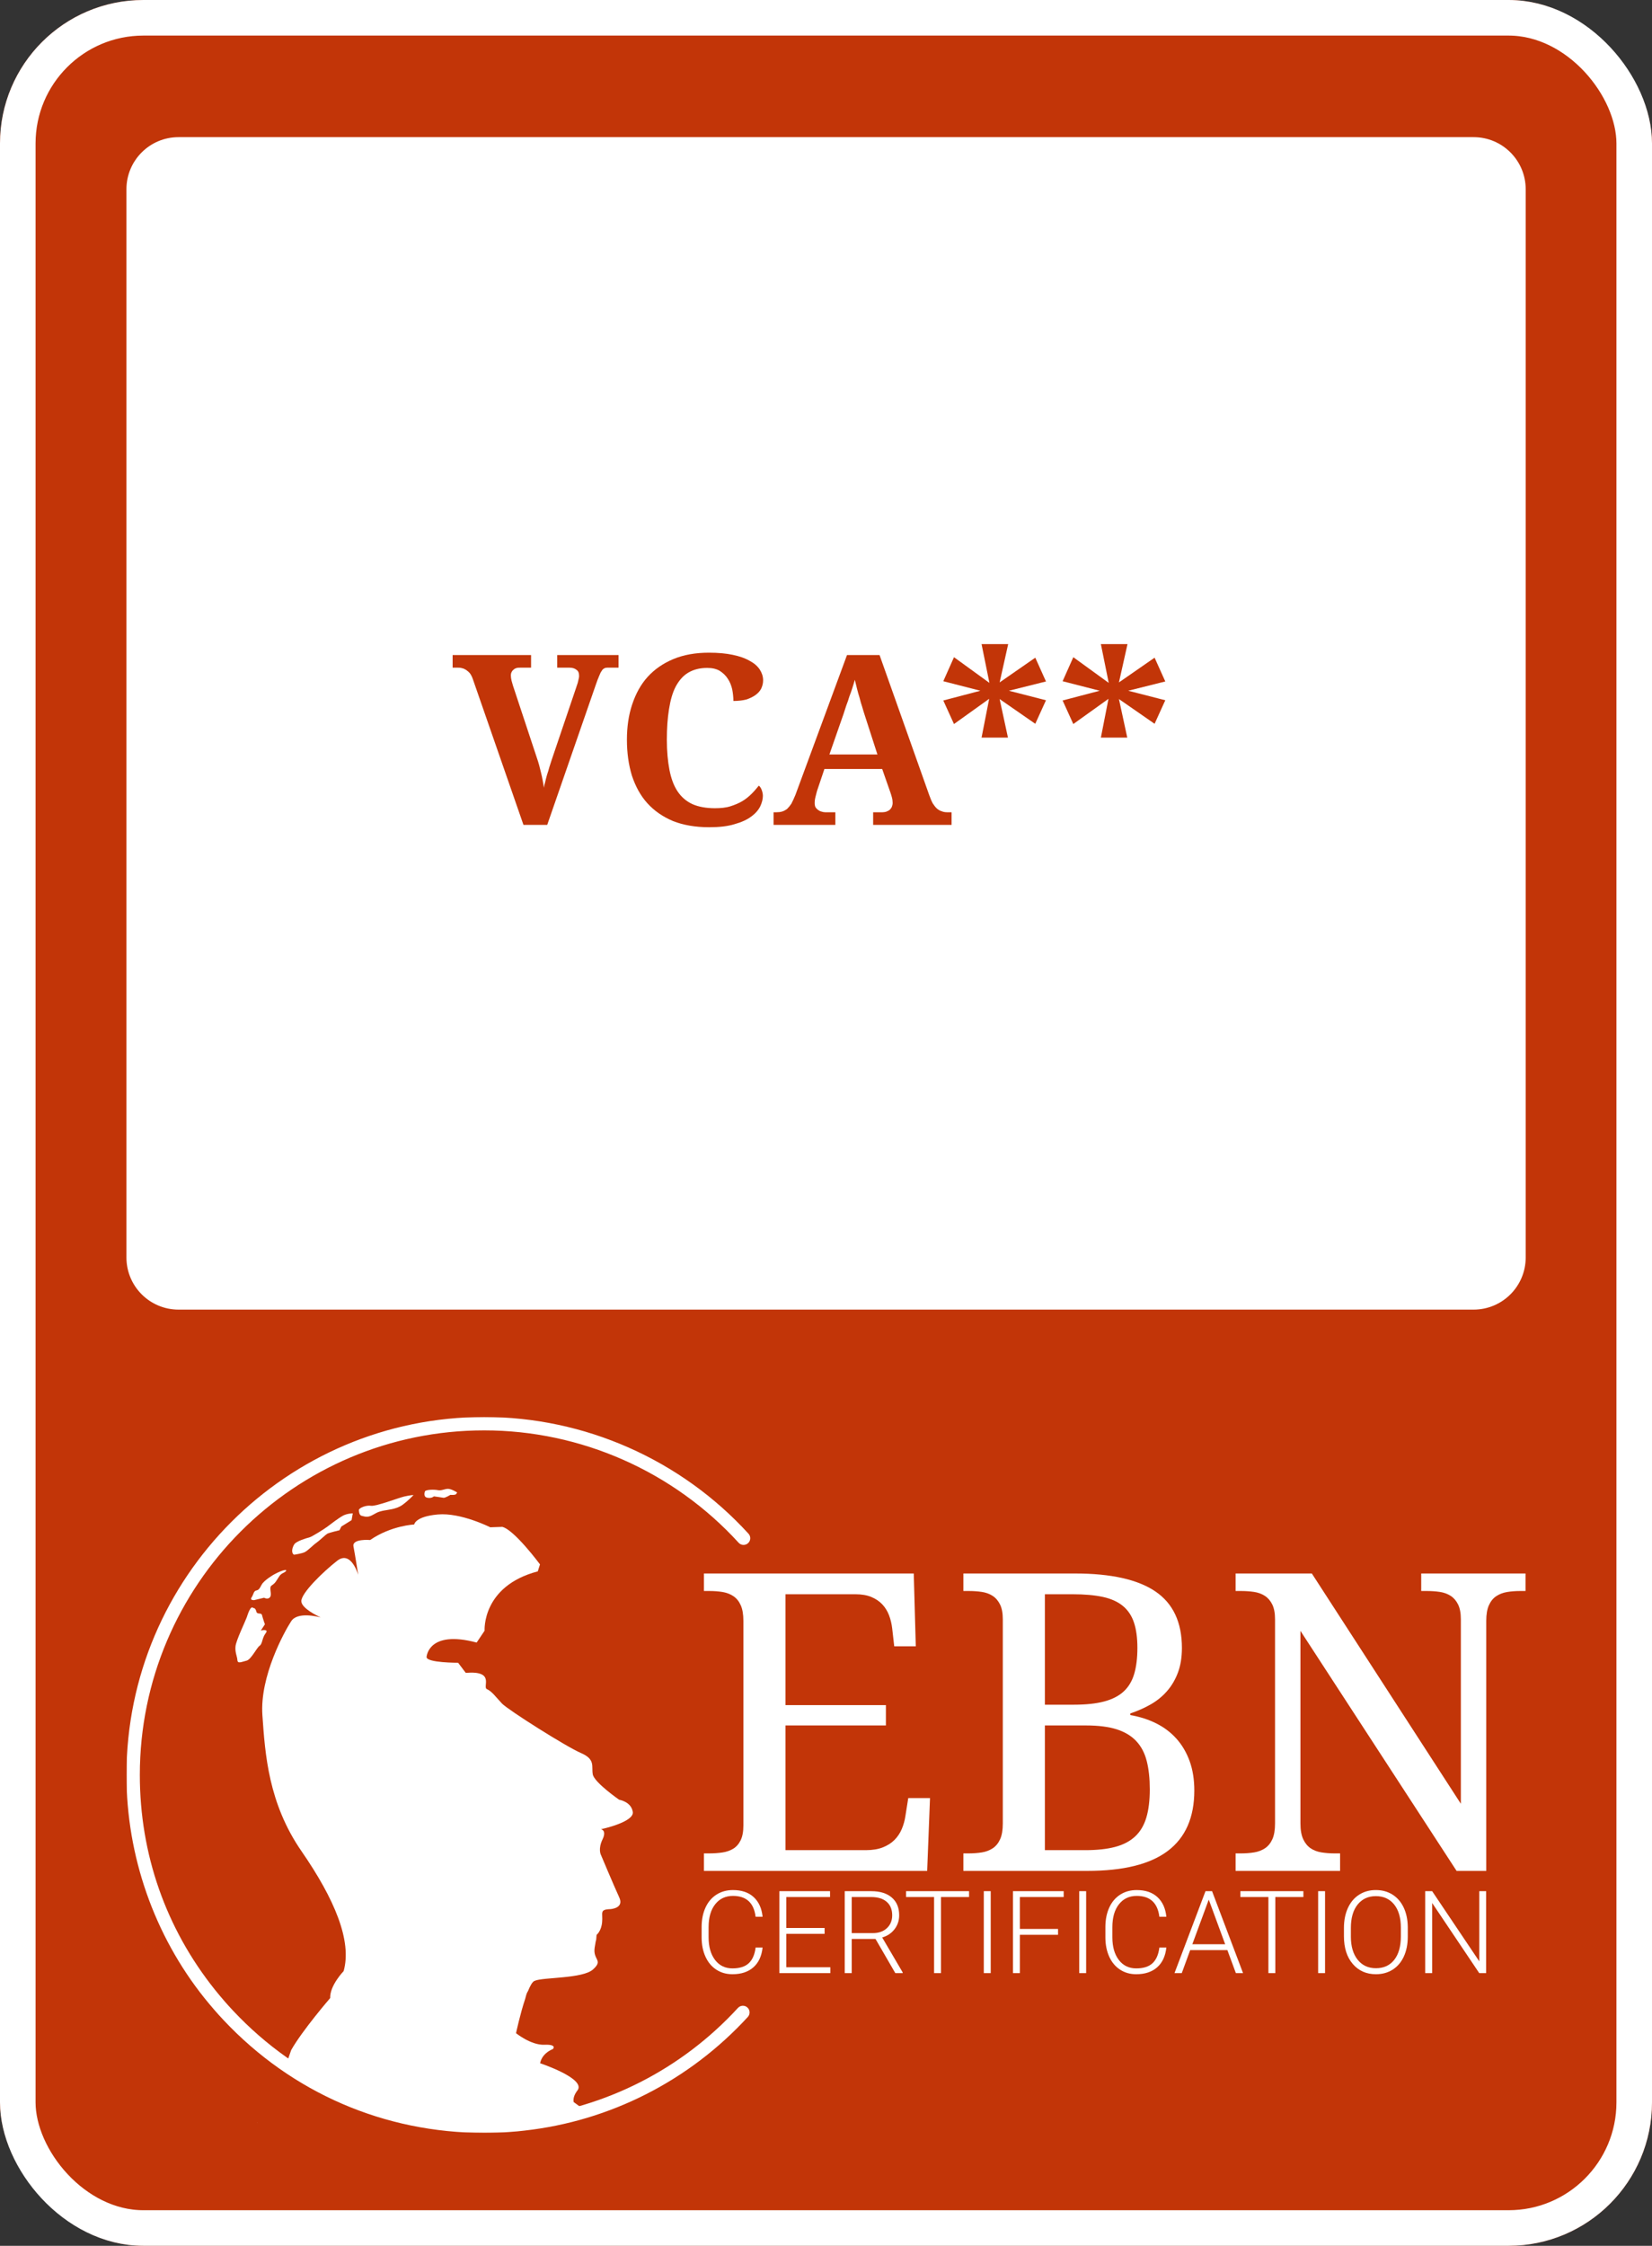 <svg width="2880" height="3913" viewBox="0 0 2880 3913" fill="none" xmlns="http://www.w3.org/2000/svg">
<rect x="0" y="0" width="2880" height="3913" fill="#333333" stroke="none"/>
<g clip-path="url(#clip0_1302_2378)">
<path fill-rule="evenodd" clip-rule="evenodd" d="M2880.25 174.279V3738.14C2880.25 3834.62 2802.04 3912.84 2705.55 3912.84H174.696C78.216 3912.84 0 3834.62 0 3738.14V174.279C0 77.798 78.216 -0.418 174.696 -0.418H2705.55C2802.04 -0.418 2880.25 77.798 2880.25 174.279Z" fill="#C23508"/>
<path d="M2569 2281.81H311.225C261.087 2281.81 220.43 2241.17 220.43 2191.02V329.751C220.43 279.596 261.087 238.955 311.225 238.955H2569C2619.14 238.955 2659.8 279.596 2659.8 329.751V2191.02C2659.8 2241.17 2619.14 2281.81 2569 2281.81Z" fill="white"/>
<mask id="mask0_1302_2378" style="mask-type:luminance" maskUnits="userSpaceOnUse" x="220" y="2468" width="2440" height="1249">
<path d="M2659.8 2468.91H220.43V3716.28H2659.8V2468.91Z" fill="white"/>
</mask>
<g mask="url(#mask0_1302_2378)">
<mask id="mask1_1302_2378" style="mask-type:luminance" maskUnits="userSpaceOnUse" x="220" y="2468" width="2440" height="1249">
<path d="M2659.8 2468.91H220.43V3716.28H2659.8V2468.91Z" fill="white"/>
</mask>
<g mask="url(#mask1_1302_2378)">
<path d="M844.147 3716.28C670.146 3716.28 508.693 3646.41 389.538 3519.53C379.03 3508.41 368.223 3495.94 356.538 3481.5C268.776 3371.78 220.461 3233.7 220.461 3092.6C220.461 2748.69 500.24 2468.91 844.147 2468.91C1018.99 2468.91 1186.93 2543.05 1304.9 2672.3C1309.25 2677.05 1308.91 2684.41 1304.14 2688.76C1299.4 2693.12 1292.03 2692.78 1287.68 2688.03C1174.11 2563.58 1012.45 2492.23 844.147 2492.23C513.085 2492.23 243.765 2761.55 243.765 3092.6C243.765 3230.38 289.047 3359.8 374.721 3466.89C385.975 3480.81 396.384 3492.81 406.511 3503.52C521.24 3625.69 676.66 3692.96 844.147 3692.96C859.362 3692.96 873.898 3692.42 887.34 3691.36C895.743 3690.86 903.732 3690.06 911.738 3689.1C1055.32 3673.09 1188.4 3605.4 1286.54 3498.49C1290.9 3493.77 1298.29 3493.44 1303 3497.8C1307.75 3502.14 1308.07 3509.5 1303.71 3514.27C1201.78 3625.32 1063.51 3695.63 914.406 3712.26C906.036 3713.25 897.583 3714.11 888.948 3714.63C875.124 3715.72 859.975 3716.28 844.147 3716.28Z" fill="white"/>
<path d="M448.948 3698.65L448.815 3698.86C447.058 3698.68 448.185 3698.63 448.948 3698.65Z" fill="white"/>
<path d="M1047.72 3187.19C1047.72 3187.19 1058.21 3188.73 1050.4 3204.92C1042.6 3221.13 1047.24 3230.96 1047.24 3230.96C1047.24 3230.96 1070.38 3286.09 1079.49 3305.8C1088.77 3325.44 1063.65 3326.4 1063.65 3326.4C1044.62 3327.05 1051.23 3332.93 1049.71 3348.94C1048.35 3364.9 1040.05 3371.2 1040.05 3371.2C1038.67 3389.33 1040.05 3371.2 1036.71 3393.44C1033.35 3415.51 1052.34 3414.71 1033.96 3431.37C1015.9 3447.96 946.366 3444.74 931.813 3451.42C928.001 3453.06 924.189 3460.08 920.377 3469.41C917.443 3473.53 916.979 3478.31 915.504 3482.96C906.703 3509.2 899.626 3542.58 899.626 3542.58C899.626 3542.58 925.681 3563.58 948.836 3562.72C971.957 3561.71 963.935 3570.11 963.935 3570.11C943.034 3579 941.675 3594.94 941.675 3594.94C941.675 3594.94 1022.71 3621.84 1006.65 3642.35C1000.4 3650.37 999.189 3657.13 1000.02 3662.45C1005.39 3666.45 1010.38 3670.19 1015.1 3673.51C1001.33 3677.67 987.106 3681.26 972.786 3684.36C802.648 3721.36 633.752 3682.9 500.857 3591.45L507.62 3571.97C527.393 3537.16 575.609 3481.36 575.609 3481.36C574.83 3459.35 599.062 3434.42 599.062 3434.42C613.846 3382.02 583.531 3309.28 525.653 3225.51C467.774 3141.74 462.156 3056.12 457.448 2988.48C452.708 2920.67 495.819 2842.93 507.686 2824.69C518.559 2808 553.084 2816.5 559.117 2818.19C553.531 2815.55 525.835 2802.41 525.321 2790.03C524.774 2775.97 563.426 2738.4 587.808 2719.44C612.189 2700.46 624.487 2743.97 624.487 2743.97C624.487 2743.97 618.902 2708.33 616.216 2694.43C613.515 2680.5 645.288 2683.25 645.288 2683.25C682.117 2657.93 722.095 2656.24 722.095 2656.24C722.095 2656.24 723.554 2642.25 763.3 2638.77C803.178 2635.11 854.659 2661.08 854.659 2661.08L875.675 2660.35C896.808 2665.59 941.394 2725.74 941.394 2725.74L937.532 2737.9C839.642 2763.69 844.83 2841.24 844.83 2841.24L830.974 2861.93C745.88 2839.26 743.642 2887.26 743.642 2887.26C744.007 2897.33 798.637 2897.12 798.637 2897.12L811.962 2914.72C864.388 2910.51 840.206 2939.6 848.99 2943.18C857.443 2946.86 864.222 2956.54 875.095 2968.17C886.051 2979.48 987.338 3043.62 1013.05 3054.53C1038.64 3065.65 1030.78 3077.85 1033.43 3091.6C1036 3105.71 1079.38 3135.79 1079.38 3135.79C1079.38 3135.79 1100.43 3139.06 1103.15 3156.96C1106.05 3174.83 1047.72 3187.19 1047.72 3187.19Z" fill="white"/>
<path d="M441.816 2801.91C441.816 2801.91 445.247 2801.1 446.755 2807.57C448.28 2814.03 455.523 2808.91 456.816 2814.26C458.092 2819.66 461.821 2830.14 461.821 2830.14L454.727 2840.93C454.727 2840.93 469.545 2837.37 463.114 2845.72C456.667 2854.09 457.777 2864.02 452.589 2867.53C447.418 2871.06 437.805 2891.55 429.816 2893.47C421.794 2895.33 414.335 2899.41 413.888 2892.69C413.49 2885.96 409.446 2878.97 410.573 2868.46C411.65 2857.95 427.876 2824.59 430.031 2818.34C432.202 2812.17 436.81 2796.28 441.816 2801.91Z" fill="white"/>
<path d="M460.435 2783.85L443.297 2787.96C443.297 2787.96 435.043 2788.74 438.573 2783.38C442.154 2777.96 442.038 2772.29 446.562 2771.27C451.154 2770.16 452.049 2768.8 456.209 2760.99C460.386 2753.22 477.391 2743.45 477.391 2743.45C477.391 2743.45 488.049 2737.52 494.911 2735.9C501.739 2734.26 499.087 2738.3 493.651 2740.72C488.198 2743.16 486.673 2746.94 483.126 2752.31C479.579 2757.73 478.701 2759.03 473.48 2762.57C468.292 2766.1 474.54 2777.08 471.01 2782.45C467.463 2787.87 460.435 2783.85 460.435 2783.85Z" fill="white"/>
<path d="M512.612 2708.91C512.612 2708.91 525.424 2707.02 530.911 2704.57C536.38 2702.13 545.977 2691.89 551.214 2688.38C556.419 2684.85 567.192 2674.37 570.342 2672.43C573.474 2670.54 591.822 2666.25 591.822 2666.25L595.104 2659.74L612.938 2648.65L615.01 2636.83C615.01 2636.83 605.331 2636.86 597.822 2640.91C590.347 2644.95 575.016 2656.6 570.955 2659.79C566.894 2663.05 543.806 2677.64 539.248 2678.75C534.64 2679.81 516.64 2685.24 513.109 2690.63C509.529 2696 507.01 2705.71 512.612 2708.91Z" fill="white"/>
<path d="M625.682 2630.87C625.682 2630.87 625.433 2640.04 630.505 2641.1C635.577 2642.13 639.803 2644.57 648.455 2640.26C657.041 2635.88 656.825 2634.85 665.958 2632.65C675.074 2630.44 690.687 2630.16 701.991 2621.81C713.295 2613.44 720.919 2604.84 720.919 2604.84C720.919 2604.84 714.903 2605.1 704.61 2607.5C694.367 2609.96 655.599 2624.89 646.881 2623.6C638.096 2622.22 626.03 2627.39 625.682 2630.87Z" fill="white"/>
<path d="M740.867 2598.38C740.867 2598.38 737.038 2607.96 744.795 2609.56C752.602 2611.15 756.364 2607.21 756.364 2607.21C756.364 2607.21 770.137 2609.07 773.055 2609.66C775.955 2610.29 785.104 2604.59 785.104 2604.59C785.104 2604.59 794.021 2605.44 795.497 2602.93L796.972 2600.4C796.972 2600.4 786.182 2593.47 779.999 2594.1C773.834 2594.71 769.259 2597.56 763.441 2596.39C757.607 2595.18 743.469 2595.14 740.867 2598.38Z" fill="white"/>
<path d="M1369.34 3223.64H1509.33C1520.91 3223.64 1530.77 3222.03 1538.93 3218.85C1547.08 3215.65 1553.88 3211.34 1559.32 3205.89C1564.74 3200.49 1569 3194.15 1572.06 3186.93C1575.13 3179.73 1577.27 3172.11 1578.44 3164.09L1583.4 3132.89H1621.32L1616.37 3259.77H1227.21V3229.29H1236.43C1244.45 3229.29 1252.07 3228.76 1259.28 3227.7C1266.48 3226.64 1272.82 3224.47 1278.26 3221.15C1283.68 3217.84 1287.99 3212.95 1291.19 3206.44C1294.37 3199.94 1295.98 3191.37 1295.98 3180.73V2824.19C1295.98 2812.85 1294.44 2803.75 1291.35 2796.89C1288.29 2790.05 1284.03 2784.79 1278.61 2781.13C1273.16 2777.48 1266.86 2775.05 1259.65 2773.85C1252.42 2772.68 1244.7 2772.1 1236.43 2772.1H1227.21V2741.6H1592.98L1596.53 2868.49H1558.95L1555.4 2837.3C1554.46 2829.28 1552.64 2821.65 1549.92 2814.44C1547.2 2807.24 1543.29 2800.92 1538.22 2795.48C1533.14 2790.05 1526.76 2785.74 1519.07 2782.54C1511.4 2779.34 1502.12 2777.77 1491.26 2777.77H1369.34V2970.93H1544.42V3006.36H1369.34V3223.64Z" fill="white"/>
<path d="M1821.59 3223.64H1892.11C1912.68 3223.64 1930.03 3221.73 1944.22 3217.95C1958.41 3214.19 1969.96 3208.09 1978.95 3199.72C1987.93 3191.32 1994.43 3180.38 1998.45 3166.9C2002.47 3153.45 2004.47 3137.02 2004.47 3117.64C2004.47 3098.75 2002.71 3082.34 1999.15 3068.39C1995.6 3054.45 1989.54 3042.88 1980.9 3033.66C1972.27 3024.45 1960.88 3017.6 1946.69 3013.09C1932.52 3008.62 1914.8 3006.36 1893.54 3006.36H1821.59V3223.64ZM1821.59 2970.21H1871.92C1893.19 2970.21 1910.91 2968.32 1925.08 2964.54C1939.25 2960.77 1950.59 2954.92 1959.11 2947.01C1967.61 2939.09 1973.69 2928.88 1977.37 2916.33C1981.03 2903.82 1982.86 2888.82 1982.86 2871.33C1982.86 2853.61 1980.85 2838.78 1976.82 2826.84C1972.81 2814.93 1966.32 2805.3 1957.35 2797.97C1948.35 2790.64 1936.73 2785.44 1922.43 2782.37C1908.12 2779.31 1890.7 2777.77 1870.15 2777.77H1821.59V2970.21ZM2060.48 2871.33C2060.48 2887.62 2058.17 2901.93 2053.55 2914.22C2048.96 2926.49 2042.63 2937.25 2034.59 2946.46C2026.57 2955.68 2017.05 2963.42 2006.08 2969.68C1995.09 2975.93 1983.21 2981.2 1970.44 2985.45V2988.28C1986.99 2991.13 2002.12 2995.97 2015.81 3002.82C2029.52 3009.68 2041.27 3018.59 2051.08 3029.57C2060.89 3040.57 2068.52 3053.57 2073.95 3068.57C2079.37 3083.57 2082.09 3100.64 2082.09 3119.78C2082.09 3166.57 2066.73 3201.6 2036.01 3224.88C2005.3 3248.15 1958.51 3259.77 1895.68 3259.77H1679.48V3229.29H1688.68C1696.95 3229.29 1704.69 3228.71 1711.91 3227.53C1719.11 3226.34 1725.42 3223.92 1730.87 3220.26C1736.28 3216.6 1740.55 3211.34 1743.62 3204.48C1746.69 3197.65 1748.23 3188.55 1748.23 3177.2V2821.36C1748.23 2810.72 1746.64 2802.16 1743.44 2795.65C1740.24 2789.17 1735.95 2784.13 1730.51 2780.58C1725.07 2777.05 1718.74 2774.75 1711.53 2773.69C1704.32 2772.61 1696.71 2772.1 1688.68 2772.1H1679.48V2741.6H1874.06C1936.9 2741.6 1983.67 2752.07 2014.4 2772.98C2045.11 2793.89 2060.48 2826.68 2060.48 2871.33Z" fill="white"/>
<path d="M2539.32 3259.77L2267.12 2841.56V3177.2C2267.12 3188.55 2268.73 3197.63 2271.91 3204.48C2275.09 3211.34 2279.35 3216.6 2284.67 3220.26C2289.99 3223.92 2296.29 3226.34 2303.63 3227.53C2310.94 3228.71 2318.63 3229.29 2326.67 3229.29H2336.23V3259.77H2154.06V3229.29H2163.28C2171.55 3229.29 2179.27 3228.71 2186.5 3227.53C2193.69 3226.34 2200.01 3223.92 2205.46 3220.26C2210.88 3216.6 2215.14 3211.34 2218.21 3204.48C2221.29 3197.63 2222.83 3188.55 2222.83 3177.2V2821.36C2222.83 2810.72 2221.22 2802.16 2218.04 2795.65C2214.84 2789.15 2210.53 2784.13 2205.11 2780.6C2199.66 2777.07 2193.33 2774.75 2186.13 2773.69C2178.92 2772.63 2171.3 2772.1 2163.28 2772.1H2154.06V2741.6H2286.97L2546.76 3142.81V2821.36C2546.76 2810.72 2545.17 2802.16 2541.97 2795.65C2538.79 2789.15 2534.48 2784.13 2529.05 2780.6C2523.61 2777.07 2517.28 2774.75 2510.08 2773.69C2502.87 2772.63 2495.25 2772.1 2487.23 2772.1H2477.65V2741.6H2659.82V2772.1H2650.62C2642.35 2772.1 2634.59 2772.68 2627.4 2773.87C2620.19 2775.06 2613.88 2777.47 2608.44 2781.13C2602.99 2784.79 2598.74 2790.05 2595.68 2796.89C2592.59 2803.75 2591.05 2812.84 2591.05 2824.19V3259.77H2539.32Z" fill="white"/>
<path d="M1329.45 3393.36C1327.79 3408.38 1322.44 3419.88 1313.32 3427.86C1304.21 3435.84 1292.06 3439.82 1276.89 3439.82C1266.32 3439.82 1256.93 3437.17 1248.81 3431.88C1240.67 3426.58 1234.38 3419.09 1229.93 3409.39C1225.48 3399.68 1223.24 3388.59 1223.17 3376.09V3357.56C1223.17 3344.9 1225.39 3333.65 1229.83 3323.85C1234.28 3314.05 1240.67 3306.48 1249 3301.14C1257.33 3295.81 1266.93 3293.17 1277.79 3293.17C1293.07 3293.17 1305.15 3297.28 1314 3305.52C1322.87 3313.76 1328.01 3325.14 1329.45 3339.74H1317.28C1314.28 3315.48 1301.11 3303.35 1277.79 3303.35C1264.84 3303.35 1254.53 3308.19 1246.86 3317.88C1239.17 3327.56 1235.32 3340.94 1235.32 3358.01V3375.48C1235.32 3391.95 1239.07 3405.1 1246.56 3414.91C1254.03 3424.72 1264.14 3429.63 1276.89 3429.63C1289.5 3429.63 1299.02 3426.61 1305.43 3420.56C1311.83 3414.51 1315.77 3405.45 1317.28 3393.36H1329.45Z" fill="white"/>
<path d="M1437.56 3369.42H1370.78V3427.67H1447.56V3437.86H1358.73V3295.1H1447.06V3305.31H1370.78V3359.23H1437.56V3369.42Z" fill="white"/>
<path d="M1484.83 3368.15H1521.77C1531.92 3368.15 1540.06 3365.29 1546.21 3359.52C1552.34 3353.77 1555.4 3346.29 1555.4 3337.13C1555.4 3327.07 1552.21 3319.23 1545.81 3313.66C1539.39 3308.1 1530.41 3305.32 1518.84 3305.32H1484.83V3368.15ZM1526.3 3378.36H1484.83V3437.87H1472.66V3295.13H1519.04C1534.27 3295.13 1546.16 3298.81 1554.72 3306.2C1563.28 3313.57 1567.57 3323.87 1567.57 3337.13C1567.57 3346.28 1564.89 3354.33 1559.53 3361.33C1554.16 3368.3 1546.98 3373.14 1537.97 3375.81L1573.65 3436.59V3437.87H1560.81L1526.3 3378.36Z" fill="white"/>
<path d="M1689.4 3305.31H1640.47V3437.86H1628.42V3305.31H1579.59V3295.1H1689.4V3305.31Z" fill="white"/>
<path d="M1727.16 3295.13H1715.09V3437.87H1727.16V3295.13Z" fill="white"/>
<path d="M1844.54 3371.11H1777.97V3437.87H1765.91V3295.13H1854.35V3305.32H1777.97V3360.91H1844.54V3371.11Z" fill="white"/>
<path d="M1893.53 3295.13H1881.48V3437.87H1893.53V3295.13Z" fill="white"/>
<path d="M2033.35 3393.36C2031.71 3408.38 2026.34 3419.88 2017.22 3427.86C2008.1 3435.84 1995.95 3439.82 1980.79 3439.82C1970.21 3439.82 1960.85 3437.17 1952.71 3431.88C1944.57 3426.58 1938.27 3419.09 1933.83 3409.39C1929.39 3399.68 1927.14 3388.59 1927.07 3376.09V3357.56C1927.07 3344.9 1929.29 3333.65 1933.73 3323.85C1938.19 3314.05 1944.57 3306.48 1952.91 3301.14C1961.23 3295.81 1970.83 3293.17 1981.68 3293.17C1996.98 3293.17 2009.05 3297.28 2017.9 3305.52C2026.77 3313.76 2031.9 3325.14 2033.35 3339.74H2021.18C2018.18 3315.48 2005 3303.35 1981.68 3303.35C1968.74 3303.35 1958.43 3308.19 1950.76 3317.88C1943.06 3327.56 1939.22 3340.94 1939.22 3358.01V3375.48C1939.22 3391.95 1942.97 3405.1 1950.46 3414.91C1957.93 3424.72 1968.04 3429.63 1980.79 3429.63C1993.4 3429.63 2002.92 3426.61 2009.33 3420.56C2015.73 3414.51 2019.69 3405.45 2021.18 3393.36H2033.35Z" fill="white"/>
<path d="M2078.64 3387.56H2135.89L2107.28 3309.83L2078.64 3387.56ZM2139.72 3397.77H2074.91L2060.23 3437.87H2047.56L2101.58 3295.13H2113.05L2167.05 3437.87H2154.52L2139.72 3397.77Z" fill="white"/>
<path d="M2272.25 3305.31H2223.33V3437.86H2211.27V3305.31H2162.42V3295.1H2272.25V3305.31Z" fill="white"/>
<path d="M2310.02 3295.13H2297.95V3437.87H2310.02V3295.13Z" fill="white"/>
<path d="M2442.17 3358.74C2442.17 3341.57 2438.27 3328.09 2430.52 3318.36C2422.71 3308.62 2412.07 3303.76 2398.54 3303.76C2385.27 3303.76 2374.71 3308.64 2366.82 3318.41C2358.95 3328.18 2355.02 3341.82 2355.02 3359.34V3374.24C2355.02 3391.16 2358.93 3404.59 2366.79 3414.48C2374.61 3424.39 2385.27 3429.33 2398.74 3429.33C2412.4 3429.33 2423.06 3424.46 2430.7 3414.66C2438.36 3404.92 2442.17 3391.29 2442.17 3373.84V3358.74ZM2454.24 3374.24C2454.24 3387.38 2451.95 3398.9 2447.42 3408.85C2442.86 3418.77 2436.38 3426.43 2427.96 3431.78C2419.51 3437.15 2409.78 3439.82 2398.74 3439.82C2382.07 3439.82 2368.61 3433.86 2358.33 3421.92C2348.09 3410.02 2342.95 3393.91 2342.95 3373.64V3358.96C2342.95 3345.94 2345.27 3334.43 2349.86 3324.38C2354.47 3314.35 2360.99 3306.63 2369.42 3301.24C2377.86 3295.86 2387.56 3293.15 2398.54 3293.15C2409.52 3293.15 2419.21 3295.81 2427.62 3301.09C2436 3306.4 2442.48 3313.89 2447.07 3323.57C2451.65 3333.23 2454.04 3344.44 2454.24 3357.18V3374.24Z" fill="white"/>
<path d="M2590.85 3437.87H2578.8L2496.74 3315.71V3437.87H2484.57V3295.13H2496.74L2578.9 3417.38V3295.13H2590.85V3437.87Z" fill="white"/>
</g>
</g>
<path d="M1078.31 1141.36H971.407V1163.32H992.954C997.926 1163.32 1002.07 1164.56 1004.97 1167.05C1008.28 1169.12 1009.53 1172.85 1009.53 1177.41C1009.53 1178.65 1009.53 1179.9 1009.11 1181.55C1008.7 1183.21 1008.28 1185.28 1007.87 1186.94C1007.46 1189.01 1007.04 1190.67 1006.21 1192.74C1005.8 1194.4 1004.97 1196.06 1004.56 1197.71L961.876 1323.68C960.633 1327.41 959.39 1331.55 957.732 1336.53C956.489 1341.08 955.246 1345.64 953.589 1350.2C952.346 1354.76 951.103 1359.32 950.274 1363.46C949.031 1367.19 948.616 1370.5 948.202 1372.58C947.788 1368.85 946.959 1364.7 946.13 1360.14C945.302 1355.59 944.473 1351.03 943.23 1346.47C941.987 1341.91 941.158 1337.77 939.915 1333.21C938.672 1329.07 937.843 1325.75 936.6 1322.44L894.335 1194.81C893.506 1192.33 892.677 1189.43 891.848 1186.11C891.02 1182.8 890.605 1179.48 890.605 1176.99C890.605 1174.51 891.02 1172.44 892.263 1170.37C893.092 1168.71 894.335 1167.46 895.992 1166.22C897.235 1164.98 898.893 1164.56 900.964 1163.74C903.036 1163.32 904.694 1163.32 906.766 1163.32H925.826V1141.36H789.086V1163.32H798.616C800.688 1163.32 802.76 1163.32 805.246 1164.15C807.732 1164.56 810.219 1165.81 812.29 1167.05C814.777 1168.71 817.263 1170.78 819.335 1173.27C821.406 1176.17 823.064 1179.48 824.307 1183.21L912.567 1437.22H954.003L1038.53 1193.57C1040.61 1187.35 1042.68 1181.97 1044.33 1178.24C1045.99 1174.09 1047.24 1171.19 1048.89 1169.12C1050.14 1166.64 1051.79 1165.39 1053.45 1164.56C1054.69 1163.74 1056.35 1163.32 1058.42 1163.32H1078.31V1141.36Z" fill="#C23508"/>
<path d="M1207.29 1401.17C1196.52 1396.2 1187.82 1388.74 1181.19 1378.79C1174.56 1368.85 1170 1356.42 1167.1 1341.5C1164.2 1326.58 1162.54 1308.77 1162.54 1288.88C1162.54 1268.99 1163.79 1251.17 1166.27 1235.84C1168.76 1220.09 1172.49 1206.83 1177.87 1196.47C1183.68 1185.7 1190.72 1177.41 1199.84 1172.03C1208.95 1166.64 1219.73 1163.74 1232.98 1163.74C1241.69 1163.74 1248.73 1165.4 1254.53 1168.71C1260.33 1172.44 1265.31 1177 1268.62 1182.38C1272.35 1187.77 1274.84 1193.99 1276.49 1201.03C1277.74 1207.66 1278.57 1214.71 1278.57 1221.34C1286.85 1221.34 1294.31 1220.51 1300.94 1218.85C1307.16 1216.78 1312.54 1214.29 1317.1 1210.98C1321.66 1207.66 1324.97 1203.93 1327.05 1199.79C1329.12 1195.23 1330.36 1190.67 1330.36 1185.29C1330.36 1178.66 1328.29 1172.44 1324.56 1166.64C1320.42 1160.42 1314.61 1155.45 1306.74 1151.31C1298.87 1146.75 1289.34 1143.43 1277.32 1140.95C1265.72 1138.46 1251.63 1137.22 1235.89 1137.22C1212.27 1137.22 1191.55 1140.95 1173.73 1148.41C1155.91 1155.87 1141 1166.22 1128.98 1179.48C1116.96 1192.74 1108.26 1208.9 1102.05 1227.55C1095.83 1246.2 1092.93 1266.5 1092.93 1288.88C1092.93 1311.67 1095.83 1332.39 1101.63 1351.45C1107.85 1370.09 1116.55 1386.25 1128.56 1399.51C1140.58 1412.77 1155.5 1423.13 1173.32 1430.59C1191.13 1437.63 1212.27 1441.36 1236.3 1441.36C1254.12 1441.36 1268.62 1439.71 1280.64 1435.98C1292.65 1432.66 1302.6 1428.1 1309.64 1422.72C1317.1 1417.33 1322.07 1411.53 1325.39 1404.9C1328.29 1398.68 1329.95 1392.47 1329.95 1386.67C1329.95 1383.35 1329.12 1379.62 1327.87 1376.31C1326.63 1372.99 1324.97 1370.51 1322.9 1368.85C1319.17 1373.41 1315.44 1377.97 1310.47 1382.94C1305.91 1387.5 1300.53 1392.05 1294.31 1395.78C1288.1 1399.51 1281.05 1402.41 1273.18 1404.9C1265.31 1407.39 1256.19 1408.21 1246.24 1408.21C1230.91 1408.21 1217.65 1405.73 1207.29 1401.17Z" fill="#C23508"/>
<path d="M1537.94 1339.84L1552.44 1381.28C1553.27 1383.76 1554.1 1386.25 1554.92 1389.56C1555.75 1392.47 1556.17 1395.78 1556.17 1399.1C1556.17 1402 1555.34 1404.48 1554.51 1406.55C1553.27 1408.63 1552.02 1410.28 1550.37 1411.53C1548.71 1412.77 1546.64 1413.6 1544.57 1414.43C1542.49 1414.84 1540.42 1415.26 1538.35 1415.26H1522.19V1437.22H1658.93V1415.26H1651.47C1648.16 1415.26 1644.84 1414.84 1641.94 1413.6C1639.04 1412.77 1636.14 1411.11 1633.65 1409.04C1631.17 1406.97 1628.68 1403.65 1626.19 1399.92C1624.12 1396.19 1622.05 1391.22 1619.98 1385.42L1533.38 1141.36H1476.61L1386.69 1385.01C1384.21 1391.22 1381.72 1396.19 1379.65 1400.34C1377.16 1404.07 1374.68 1406.97 1372.19 1409.45C1369.29 1411.53 1366.39 1413.18 1363.49 1414.01C1360.59 1414.84 1357.27 1415.26 1353.54 1415.26H1348.57V1437.22H1456.31V1415.26H1438.9C1436.42 1415.26 1434.34 1414.84 1431.86 1414.01C1429.79 1413.6 1427.71 1412.35 1426.06 1411.11C1424.4 1409.87 1422.74 1408.21 1421.5 1406.14C1420.67 1404.07 1420.26 1402 1420.26 1399.1C1420.26 1395.78 1420.67 1392.05 1421.91 1387.49C1423.16 1382.93 1423.98 1378.79 1425.23 1375.48L1437.24 1339.84H1537.94ZM1529.65 1314.56H1445.95L1470.39 1244.54C1472.05 1239.56 1473.71 1234.59 1475.37 1229.2C1477.44 1224.23 1479.1 1218.85 1480.75 1213.46C1482.82 1208.49 1484.48 1203.1 1486.14 1198.13C1487.8 1193.16 1489.04 1188.6 1490.28 1184.45C1491.53 1189.43 1492.77 1194.4 1494.01 1199.78C1495.26 1205.17 1496.91 1210.56 1498.57 1215.95C1499.81 1221.33 1501.47 1226.72 1503.13 1231.69C1504.79 1237.08 1506.03 1242.05 1507.69 1246.61L1529.65 1314.56Z" fill="#C23508"/>
<path d="M1709.13 1203.52L1644.49 1220.51L1663.14 1261.53L1724.46 1217.6L1711.2 1285.15H1757.2L1742.7 1218.02L1804.85 1261.11L1823.5 1220.09L1758.86 1203.52L1823.5 1187.36L1804.85 1145.92L1742.7 1189.01L1757.61 1122.3H1711.2L1724.88 1189.84L1663.14 1145.09L1644.49 1186.94L1709.13 1203.52Z" fill="#C23508"/>
<path d="M1917.13 1203.52L1852.49 1220.51L1871.14 1261.53L1932.46 1217.6L1919.2 1285.15H1965.2L1950.7 1218.02L2012.85 1261.11L2031.5 1220.09L1966.86 1203.52L2031.5 1187.36L2012.85 1145.92L1950.7 1189.01L1965.61 1122.3H1919.2L1932.88 1189.84L1871.14 1145.09L1852.49 1186.94L1917.13 1203.52Z" fill="#C23508"/>
</g>
<rect x="31" y="31" width="2818" height="3851" rx="219" stroke="white" stroke-width="62"/>
<defs>
<clipPath id="clip0_1302_2378">
<rect width="2880" height="3913" rx="250" fill="white"/>
</clipPath>
</defs>
</svg>
